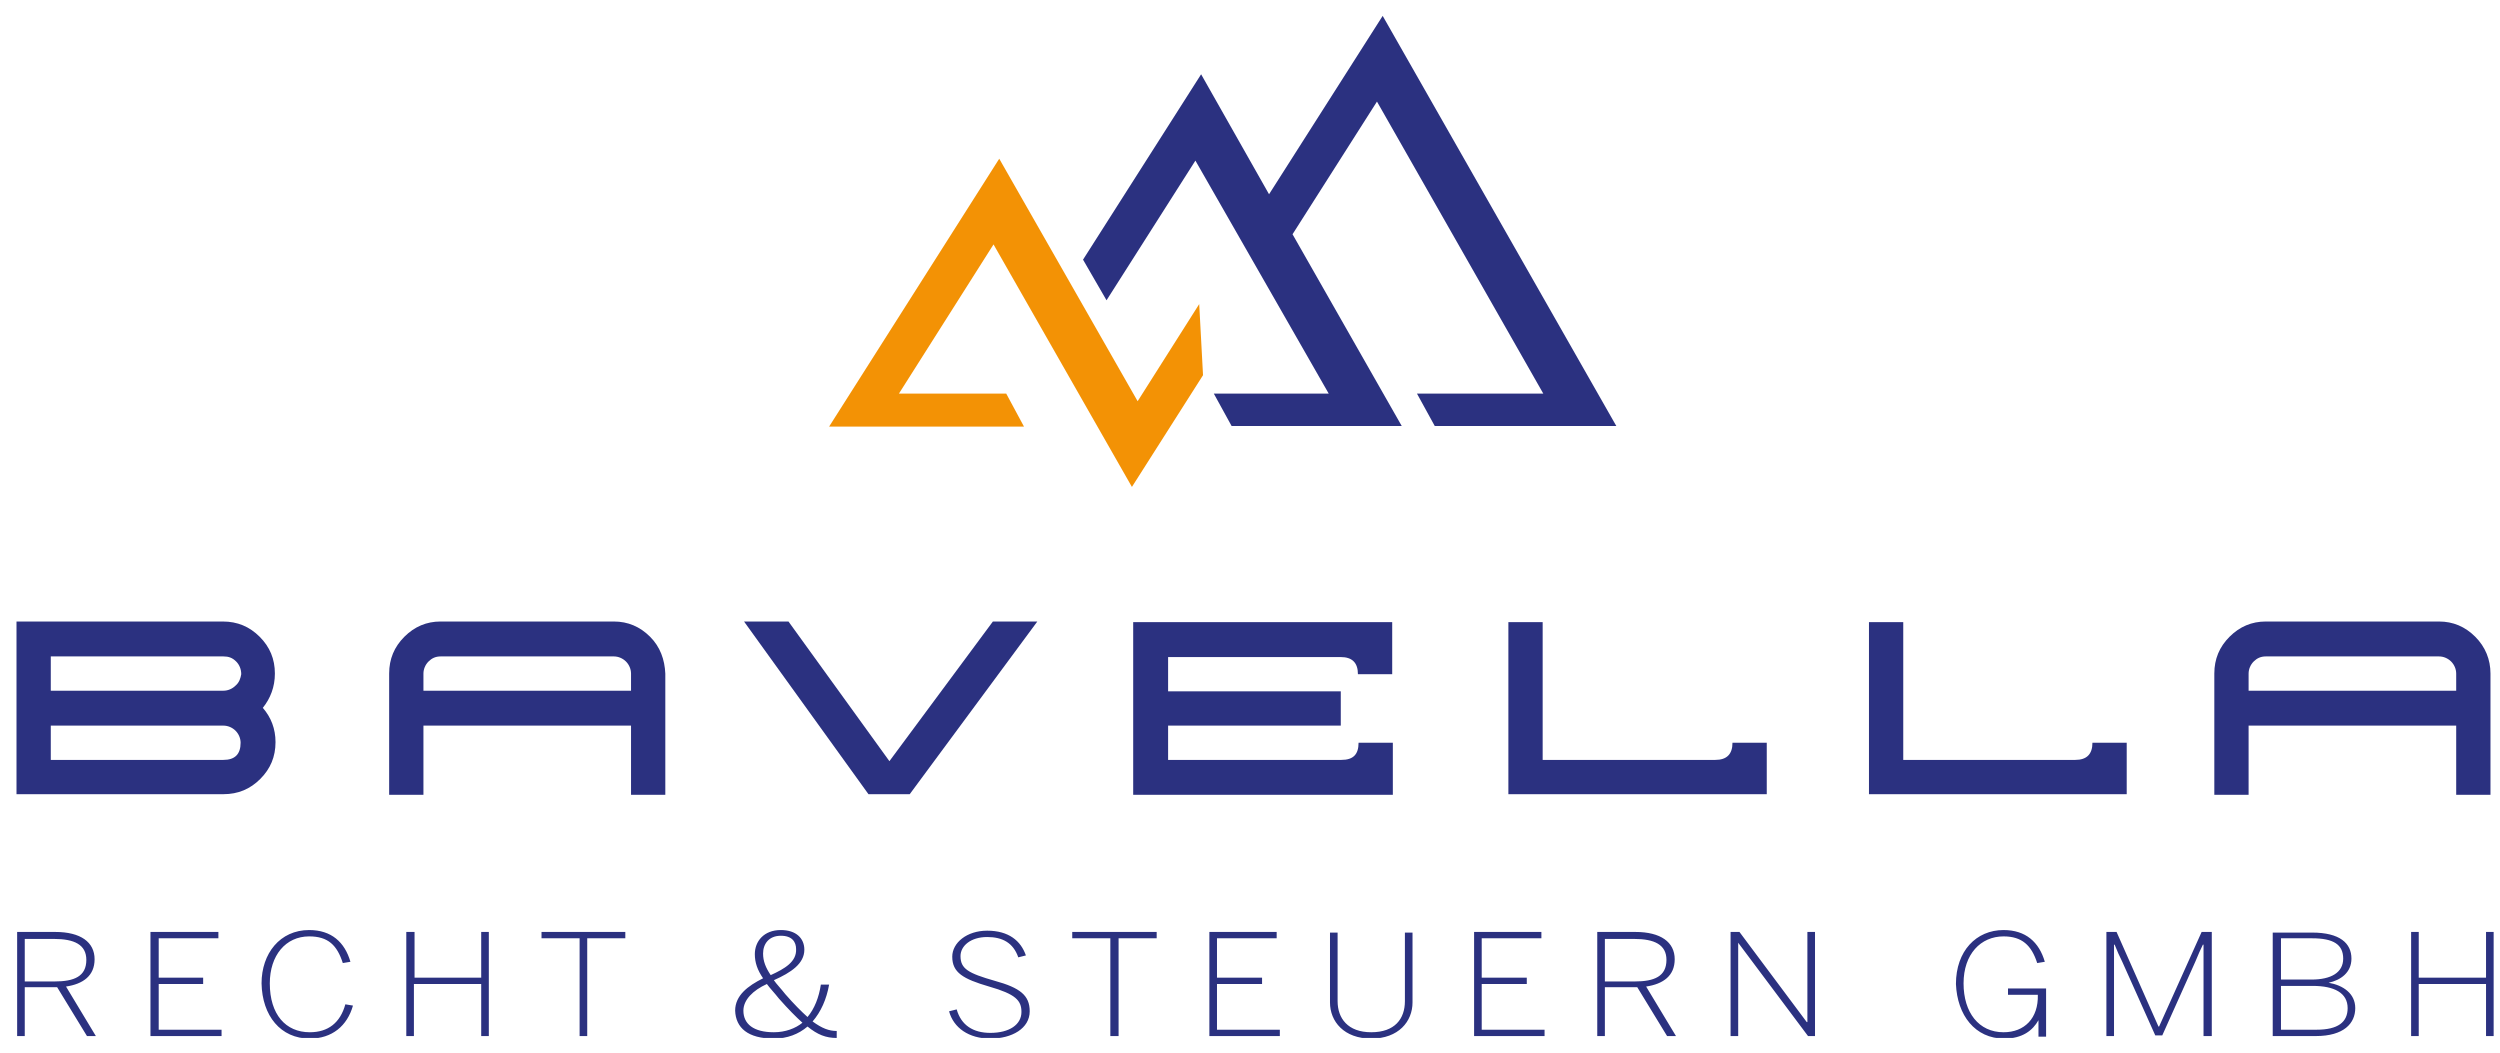 <?xml version="1.0" encoding="utf-8"?>
<!-- Generator: Adobe Illustrator 26.3.1, SVG Export Plug-In . SVG Version: 6.00 Build 0)  -->
<svg version="1.1" id="Ebene_1" xmlns="http://www.w3.org/2000/svg" xmlns:xlink="http://www.w3.org/1999/xlink" x="0px" y="0px"
	 viewBox="0 0 393.8 165.8" style="enable-background:new 0 0 393.8 165.8;" xml:space="preserve">
<style type="text/css">
	.st0{fill:#F39205;}
	.st1{fill:#2B3180;}
	.st2{clip-path:url(#SVGID_00000182489307338125304540000018296861920123299212_);fill:#2B3180;}
	.st3{clip-path:url(#SVGID_00000175284201441794941460000003090912795713540746_);fill:#2B3180;}
</style>
<polygon class="st0" points="161.3,67.2 158.5,62 141.6,62 156.5,38.5 178.3,76.7 189.5,59.1 188.9,47.9 179.2,63.2 157.4,25 
	130.6,67.2 "/>
<polygon class="st1" points="217.8,2.5 199.9,30.6 189.2,11.7 170.6,40.9 174.3,47.3 188.3,25.3 209.3,62 191.2,62 194,67.1 
	220.8,67.1 203.6,36.9 216.9,16 243.1,62 223.2,62 226,67.1 254.6,67.1 "/>
<g>
	<defs>
		<rect id="SVGID_1_" x="2.6" y="2.5" width="390.3" height="161"/>
	</defs>
	<clipPath id="SVGID_00000120557614069618812250000005879414913658982797_">
		<use xlink:href="#SVGID_1_"  style="overflow:visible;"/>
	</clipPath>
	<path style="clip-path:url(#SVGID_00000120557614069618812250000005879414913658982797_);fill:#2B3180;" d="M278.3,125.1V117h-5.4
		c0,1.8-0.9,2.7-2.7,2.7H243V98h-5.4v27.1H278.3z"/>
	<path style="clip-path:url(#SVGID_00000120557614069618812250000005879414913658982797_);fill:#2B3180;" d="M335,125.1V117h-5.4
		c0,1.8-0.9,2.7-2.7,2.7h-27.1V98h-5.4v27.1H335z"/>
	<path style="clip-path:url(#SVGID_00000120557614069618812250000005879414913658982797_);fill:#2B3180;" d="M219.4,125.1V117h-5.4
		c0,1.8-0.8,2.7-2.7,2.7H184v-5.4h27.2v-5.4H184v-5.4h27.2c1.8,0,2.7,0.9,2.7,2.7h5.4v-8.2h-40.8v27.2H219.4z"/>
</g>
<polygon class="st1" points="163.4,97.9 156.4,97.9 140.1,119.9 124.2,97.9 117.2,97.9 136.8,125.1 143.3,125.1 "/>
<g>
	<defs>
		<rect id="SVGID_00000138561470808329971480000004042055440917615521_" x="2.6" y="2.5" width="390.3" height="161"/>
	</defs>
	<clipPath id="SVGID_00000060749167929336303410000002696207060869098165_">
		<use xlink:href="#SVGID_00000138561470808329971480000004042055440917615521_"  style="overflow:visible;"/>
	</clipPath>
	<path style="clip-path:url(#SVGID_00000060749167929336303410000002696207060869098165_);fill:#2B3180;" d="M99.4,108.8H66.7v-2.7
		c0-0.7,0.3-1.4,0.8-1.9c0.5-0.5,1.1-0.8,1.9-0.8h27.3c0.7,0,1.4,0.3,1.9,0.8c0.5,0.5,0.8,1.2,0.8,1.9V108.8z M102.4,100.3
		c-1.6-1.6-3.5-2.4-5.7-2.4H69.4c-2.2,0-4.1,0.8-5.7,2.4c-1.6,1.6-2.4,3.5-2.4,5.8v19.1h5.4v-10.9h32.7v10.9h5.4v-19.1
		C104.7,103.9,104,101.9,102.4,100.3"/>
	<path style="clip-path:url(#SVGID_00000060749167929336303410000002696207060869098165_);fill:#2B3180;" d="M386.9,108.8h-32.7
		v-2.7c0-0.7,0.3-1.4,0.8-1.9c0.5-0.5,1.1-0.8,1.9-0.8h27.3c0.7,0,1.4,0.3,1.9,0.8c0.5,0.5,0.8,1.2,0.8,1.9V108.8z M389.9,100.3
		c-1.6-1.6-3.5-2.4-5.7-2.4h-27.3c-2.2,0-4.1,0.8-5.7,2.4c-1.6,1.6-2.4,3.5-2.4,5.8v19.1h5.4v-10.9h32.7v10.9h5.4v-19.1
		C392.3,103.9,391.5,101.9,389.9,100.3"/>
	<path style="clip-path:url(#SVGID_00000060749167929336303410000002696207060869098165_);fill:#2B3180;" d="M37.1,108
		c-0.5,0.5-1.2,0.8-1.9,0.8H8v-5.4h27.2c0.8,0,1.4,0.2,2,0.8c0.5,0.5,0.8,1.2,0.8,2C37.9,106.8,37.7,107.5,37.1,108 M35.2,119.7H8
		v-5.4h27.2c0.7,0,1.4,0.3,1.9,0.8c0.5,0.5,0.8,1.2,0.8,1.9C37.9,118.8,37,119.7,35.2,119.7 M43.3,106.1c0-2.3-0.8-4.2-2.4-5.8
		c-1.6-1.6-3.5-2.4-5.8-2.4H2.6v27.2h32.6c2.3,0,4.2-0.8,5.8-2.4c1.6-1.6,2.4-3.5,2.4-5.8c0-2.1-0.7-3.9-2-5.4
		C42.6,110,43.3,108.2,43.3,106.1"/>
	<path style="clip-path:url(#SVGID_00000060749167929336303410000002696207060869098165_);fill:#2B3180;" d="M2.7,163.2h1.2v-7.7H9
		l4.7,7.7h1.4l-4.7-7.8c2.7-0.4,4.5-1.7,4.5-4.3c0-2.7-2.2-4.3-6.2-4.3h-6V163.2z M3.9,154.6v-6.7h4.6c3.2,0,5.1,0.9,5.1,3.3
		c0,2.6-1.9,3.4-5,3.4H3.9z M23.7,163.2h11.2v-1H25V155H32v-1H25v-6.2h9.4v-1H23.7V163.2z M48.8,163.6c3.5,0,5.9-2,6.8-5.2l-1.2-0.2
		c-0.8,2.9-2.7,4.4-5.6,4.4c-3.8,0-6.3-2.8-6.3-7.7c0-4.4,2.5-7.4,6.2-7.4c3,0,4.4,1.4,5.3,4.2l1.2-0.2c-0.9-3.1-3-5-6.5-5
		c-4.6,0-7.5,3.7-7.5,8.4C41.3,160,44.2,163.6,48.8,163.6 M64,163.2h1.2v-8.2h10.6v8.2h1.2v-16.4h-1.2v7.2H65.3v-7.2H64V163.2z
		 M91.3,163.2h1.2v-15.4h6v-1H85.3v1h6V163.2z M121.9,163.6c2.1,0,3.9-0.7,5.3-1.9c1.6,1.3,2.9,1.8,4.6,1.8v-1.1
		c-1.2,0-2.3-0.4-3.8-1.5c1.3-1.5,2.2-3.5,2.6-5.8h-1.3c-0.3,2-1,3.8-2.1,5.1c-1-0.9-2.1-2-3.5-3.6c-0.7-0.9-1.4-1.6-1.8-2.2
		c2.7-1.2,4.8-2.6,4.8-4.8c0-1.8-1.3-3.1-3.7-3.1c-2.7,0-4.1,1.8-4.1,3.8c0,1.3,0.4,2.5,1.3,3.8c-2.4,1.2-4.4,2.7-4.4,5.1
		C115.9,161.9,117.8,163.6,121.9,163.6 M121.4,153.6c-0.8-1.2-1.2-2.2-1.2-3.4c0-1.5,0.9-2.8,2.8-2.8c1.8,0,2.4,1,2.4,2.1
		C125.5,151.5,123.6,152.6,121.4,153.6 M121.9,162.6c-3.2,0-4.8-1.3-4.8-3.4c0-1.7,1.5-3.2,3.7-4.2c0.5,0.7,1.2,1.4,1.9,2.3
		c1.5,1.7,2.7,2.9,3.7,3.8C125.3,162,123.7,162.6,121.9,162.6 M156,163.6c3.4,0,6.2-1.6,6.2-4.3c0-2.5-1.5-3.7-5.5-4.8
		c-4.2-1.2-5.4-1.9-5.4-3.9c0-1.6,1.6-3,4.2-3c2.4,0,4.1,0.9,4.9,3.2l1.2-0.3c-0.8-2.3-2.7-3.9-6.1-3.9c-3.2,0-5.5,1.9-5.5,4.1
		c0,2.5,1.7,3.5,5.8,4.7c4.2,1.2,5.1,2.2,5.1,4c0,2-1.9,3.3-4.9,3.3c-2.7,0-4.6-1.2-5.3-3.7l-1.2,0.3
		C150.2,161.9,152.6,163.6,156,163.6 M175,163.2h1.2v-15.4h6v-1h-13.3v1h6V163.2z M190.4,163.2h11.2v-1h-9.9V155h7.1v-1h-7.1v-6.2
		h9.4v-1h-10.6V163.2z M216,163.6c4.3,0,6.5-2.7,6.5-5.7v-11h-1.2v10.8c0,2.8-1.6,4.9-5.3,4.9c-3.7,0-5.3-2.2-5.3-4.9v-10.8h-1.2v11
		C209.5,160.9,211.7,163.6,216,163.6 M232.1,163.2h11.2v-1h-9.9V155h7.1v-1h-7.1v-6.2h9.4v-1h-10.6V163.2z M251.6,163.2h1.2v-7.7
		h5.1l4.7,7.7h1.4l-4.7-7.8c2.7-0.4,4.5-1.7,4.5-4.3c0-2.7-2.2-4.3-6.2-4.3h-6V163.2z M252.8,154.6v-6.7h4.6c3.2,0,5.1,0.9,5.1,3.3
		c0,2.6-1.9,3.4-5,3.4H252.8z M272.6,163.2h1.2v-14.7h0l11,14.7h1.1v-16.4h-1.2v14.2h-0.1L274,146.8h-1.4V163.2z M315.7,163.6
		c2.9,0,4.5-1.3,5.4-2.9h0v2.6h1.2v-7.6h-6v1h4.7c0.1,3.7-2.1,5.9-5.4,5.9c-3.9,0-6.3-3.1-6.3-7.7c0-4.6,2.7-7.4,6.3-7.4
		c2.9,0,4.4,1.4,5.3,4.2l1.2-0.2c-0.9-3.1-3-5-6.5-5c-4.3,0-7.5,3.3-7.5,8.5C308.3,159.9,311.1,163.6,315.7,163.6 M331.8,163.2h1.2
		v-14.4h0.1c0.4,1,0.7,1.7,1.2,2.7l5.2,11.6h1.1l5.2-11.6c0.4-1,0.9-2.1,1.2-2.7h0.1v14.4h1.3v-16.4h-1.6l-6.7,14.9H340l-6.6-14.9
		h-1.6V163.2z M358,163.2h6.8c4.4,0,6.2-2,6.2-4.4c0-2.3-1.9-3.6-4.2-4v0c1.9-0.4,3.6-1.6,3.6-3.8c0-2.4-1.8-4.1-6.2-4.1H358V163.2z
		 M359.3,154.3v-6.5h4.9c3.4,0,4.9,1,4.9,3.2c0,2.2-1.9,3.3-5,3.3H359.3z M359.3,162.2v-6.9h5c3.4,0,5.5,1.1,5.5,3.5
		c0,2.2-1.5,3.4-4.9,3.4H359.3z M379.8,163.2h1.2v-8.2h10.6v8.2h1.2v-16.4h-1.2v7.2H381v-7.2h-1.2V163.2z"/>
</g>
</svg>
